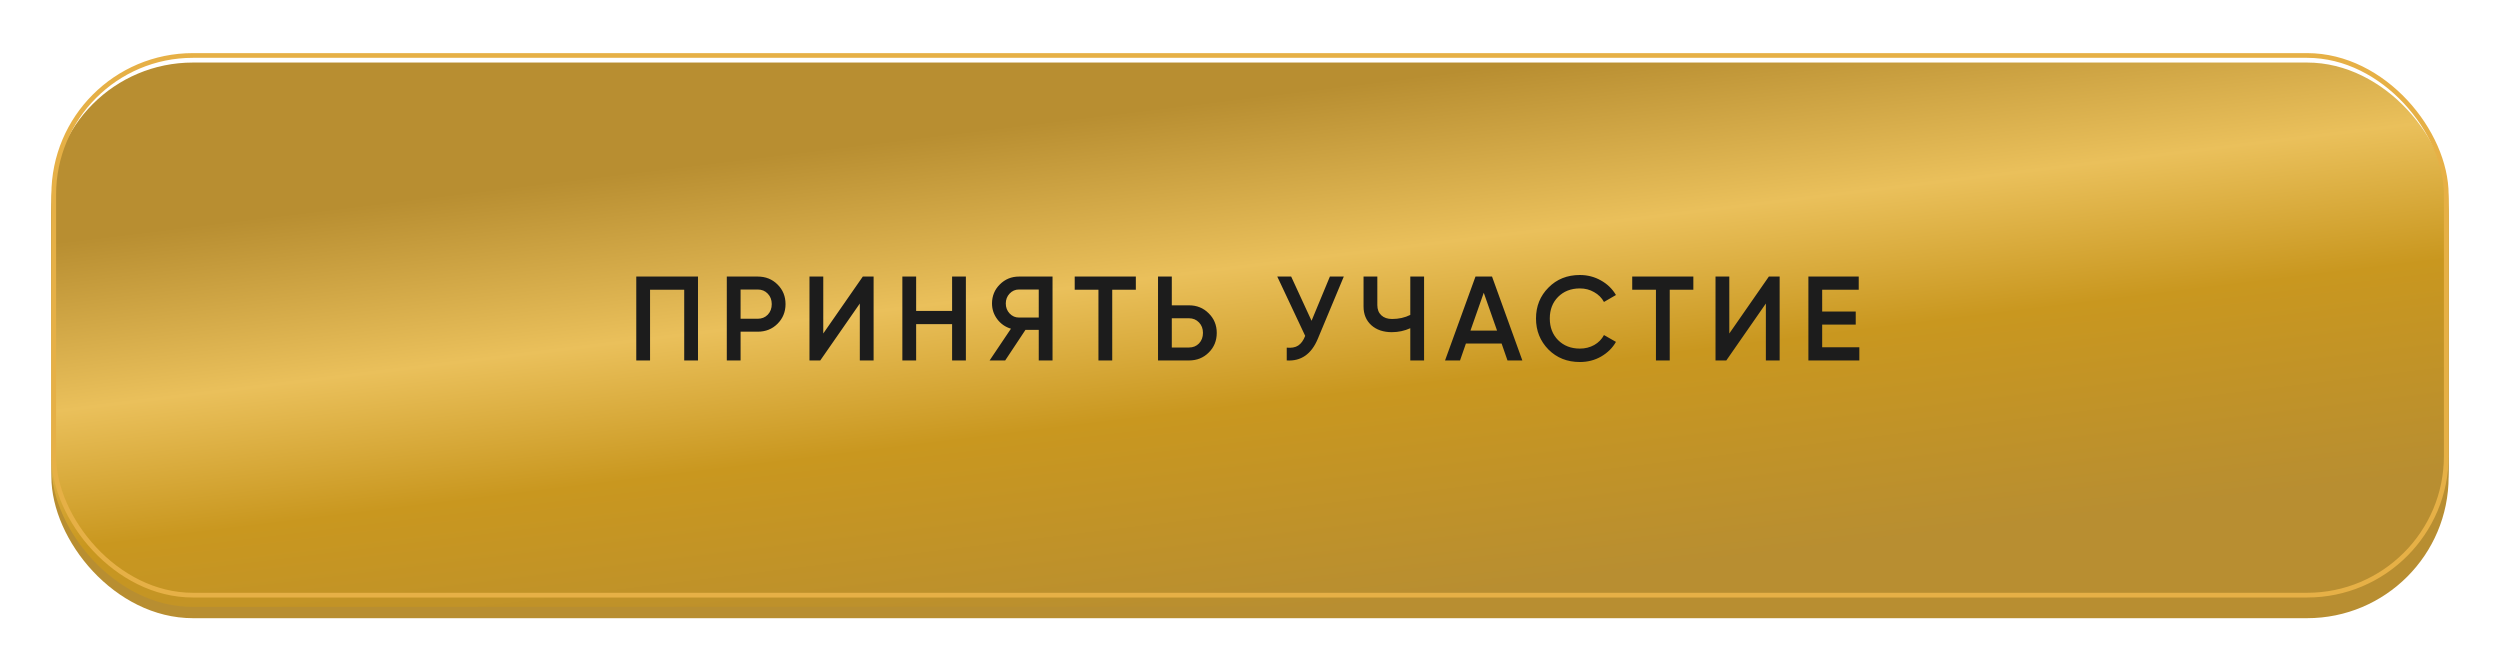 <?xml version="1.0" encoding="UTF-8"?> <svg xmlns="http://www.w3.org/2000/svg" width="292" height="78" viewBox="0 0 292 78" fill="none"> <g filter="url(#filter0_d_5_31)"> <rect x="6" y="6.415" width="280" height="63.585" rx="16.529" fill="#B88E31"></rect> <g filter="url(#filter1_i_5_31)"> <rect x="6" y="4" width="280" height="63.585" rx="16.529" fill="url(#paint0_linear_5_31)"></rect> </g> <rect x="6.275" y="4.275" width="279.449" height="63.034" rx="16.254" stroke="#E6B046" stroke-width="0.551"></rect> </g> <g filter="url(#filter2_d_5_31)"> <path d="M74.316 31.2H81.526V41H79.916V32.74H75.926V41H74.316V31.2ZM84.89 31.2H88.502C89.426 31.2 90.196 31.508 90.812 32.124C91.437 32.74 91.75 33.505 91.75 34.42C91.75 35.325 91.437 36.091 90.812 36.716C90.196 37.332 89.426 37.64 88.502 37.64H86.5V41H84.89V31.2ZM86.5 36.128H88.502C88.978 36.128 89.37 35.969 89.678 35.652C89.986 35.325 90.14 34.915 90.14 34.42C90.14 33.925 89.986 33.519 89.678 33.202C89.37 32.875 88.978 32.712 88.502 32.712H86.5V36.128ZM102.037 41H100.427V34.35L95.807 41H94.547V31.2H96.157V37.85L100.777 31.2H102.037V41ZM111.205 35.218V31.2H112.815V41H111.205V36.758H107.005V41H105.395V31.2H107.005V35.218H111.205ZM119.016 31.2H122.936V41H121.326V37.43H119.772L117.406 41H115.586L118.078 37.29C117.424 37.094 116.892 36.725 116.482 36.184C116.071 35.633 115.866 35.022 115.866 34.35C115.866 33.473 116.169 32.731 116.776 32.124C117.392 31.508 118.138 31.2 119.016 31.2ZM119.016 35.988H121.326V32.712H119.016C118.586 32.712 118.222 32.871 117.924 33.188C117.625 33.505 117.476 33.893 117.476 34.35C117.476 34.807 117.625 35.195 117.924 35.512C118.222 35.829 118.586 35.988 119.016 35.988ZM125.526 31.2H132.666V32.74H129.908V41H128.298V32.74H125.526V31.2ZM136.867 34.56H138.869C139.793 34.56 140.563 34.873 141.179 35.498C141.804 36.114 142.117 36.875 142.117 37.78C142.117 38.695 141.804 39.46 141.179 40.076C140.563 40.692 139.793 41 138.869 41H135.257V31.2H136.867V34.56ZM136.867 39.488H138.869C139.345 39.488 139.737 39.329 140.045 39.012C140.353 38.685 140.507 38.275 140.507 37.78C140.507 37.285 140.353 36.879 140.045 36.562C139.737 36.235 139.345 36.072 138.869 36.072H136.867V39.488ZM153.189 36.366L155.331 31.2H156.955L153.917 38.48C153.17 40.263 151.961 41.103 150.291 41V39.502C150.841 39.558 151.285 39.479 151.621 39.264C151.966 39.04 152.241 38.662 152.447 38.13L149.185 31.2H150.809L153.189 36.366ZM164.722 35.68V31.2H166.332V41H164.722V37.234C164.041 37.542 163.322 37.696 162.566 37.696C161.577 37.696 160.779 37.425 160.172 36.884C159.566 36.333 159.262 35.605 159.262 34.7V31.2H160.872V34.532C160.872 35.036 161.026 35.433 161.334 35.722C161.642 36.011 162.062 36.156 162.594 36.156C163.378 36.156 164.088 35.997 164.722 35.68ZM177.811 41H176.075L175.389 39.026H171.217L170.531 41H168.781L172.337 31.2H174.269L177.811 41ZM173.303 33.09L171.749 37.514H174.857L173.303 33.09ZM184.529 41.182C183.055 41.182 181.832 40.697 180.861 39.726C179.891 38.737 179.405 37.528 179.405 36.1C179.405 34.663 179.891 33.459 180.861 32.488C181.823 31.508 183.045 31.018 184.529 31.018C185.416 31.018 186.233 31.228 186.979 31.648C187.735 32.068 188.323 32.637 188.743 33.356L187.343 34.168C187.082 33.683 186.699 33.3 186.195 33.02C185.701 32.731 185.145 32.586 184.529 32.586C183.493 32.586 182.644 32.917 181.981 33.58C181.337 34.233 181.015 35.073 181.015 36.1C181.015 37.127 181.337 37.967 181.981 38.62C182.644 39.283 183.493 39.614 184.529 39.614C185.145 39.614 185.705 39.474 186.209 39.194C186.713 38.905 187.091 38.517 187.343 38.032L188.743 38.83C188.342 39.539 187.759 40.113 186.993 40.552C186.256 40.972 185.435 41.182 184.529 41.182ZM190.643 31.2H197.783V32.74H195.025V41H193.415V32.74H190.643V31.2ZM207.863 41H206.253V34.35L201.633 41H200.373V31.2H201.983V37.85L206.603 31.2H207.863V41ZM212.83 36.814V39.46H217.17V41H211.22V31.2H217.1V32.74H212.83V35.288H216.75V36.814H212.83Z" fill="#1C1C1C"></path> </g> <defs> <filter id="filter0_d_5_31" x="0.49" y="0.694" width="291.02" height="77.02" filterUnits="userSpaceOnUse" color-interpolation-filters="sRGB"> <feFlood flood-opacity="0" result="BackgroundImageFix"></feFlood> <feColorMatrix in="SourceAlpha" type="matrix" values="0 0 0 0 0 0 0 0 0 0 0 0 0 0 0 0 0 0 127 0" result="hardAlpha"></feColorMatrix> <feOffset dy="2.204"></feOffset> <feGaussianBlur stdDeviation="2.755"></feGaussianBlur> <feComposite in2="hardAlpha" operator="out"></feComposite> <feColorMatrix type="matrix" values="0 0 0 0 0 0 0 0 0 0 0 0 0 0 0 0 0 0 0.15 0"></feColorMatrix> <feBlend mode="normal" in2="BackgroundImageFix" result="effect1_dropShadow_5_31"></feBlend> <feBlend mode="normal" in="SourceGraphic" in2="effect1_dropShadow_5_31" result="shape"></feBlend> </filter> <filter id="filter1_i_5_31" x="6" y="4" width="280" height="64.687" filterUnits="userSpaceOnUse" color-interpolation-filters="sRGB"> <feFlood flood-opacity="0" result="BackgroundImageFix"></feFlood> <feBlend mode="normal" in="SourceGraphic" in2="BackgroundImageFix" result="shape"></feBlend> <feColorMatrix in="SourceAlpha" type="matrix" values="0 0 0 0 0 0 0 0 0 0 0 0 0 0 0 0 0 0 127 0" result="hardAlpha"></feColorMatrix> <feOffset dy="1.102"></feOffset> <feGaussianBlur stdDeviation="1.102"></feGaussianBlur> <feComposite in2="hardAlpha" operator="arithmetic" k2="-1" k3="1"></feComposite> <feColorMatrix type="matrix" values="0 0 0 0 0.725 0 0 0 0 0.816 0 0 0 0 0.941 0 0 0 0.5 0"></feColorMatrix> <feBlend mode="normal" in2="shape" result="effect1_innerShadow_5_31"></feBlend> </filter> <filter id="filter2_d_5_31" x="68.806" y="26.61" width="153.874" height="21.183" filterUnits="userSpaceOnUse" color-interpolation-filters="sRGB"> <feFlood flood-opacity="0" result="BackgroundImageFix"></feFlood> <feColorMatrix in="SourceAlpha" type="matrix" values="0 0 0 0 0 0 0 0 0 0 0 0 0 0 0 0 0 0 127 0" result="hardAlpha"></feColorMatrix> <feOffset dy="1.102"></feOffset> <feGaussianBlur stdDeviation="2.755"></feGaussianBlur> <feComposite in2="hardAlpha" operator="out"></feComposite> <feColorMatrix type="matrix" values="0 0 0 0 0 0 0 0 0 0 0 0 0 0 0 0 0 0 0.15 0"></feColorMatrix> <feBlend mode="normal" in2="BackgroundImageFix" result="effect1_dropShadow_5_31"></feBlend> <feBlend mode="normal" in="SourceGraphic" in2="effect1_dropShadow_5_31" result="shape"></feBlend> </filter> <linearGradient id="paint0_linear_5_31" x1="79.684" y1="16.076" x2="87.019" y2="76.291" gradientUnits="userSpaceOnUse"> <stop stop-color="#B88E31"></stop> <stop offset="0.323" stop-color="#EAC05B"></stop> <stop offset="0.589" stop-color="#C9971F"></stop> <stop offset="1" stop-color="#B88E31"></stop> </linearGradient> </defs> </svg> 